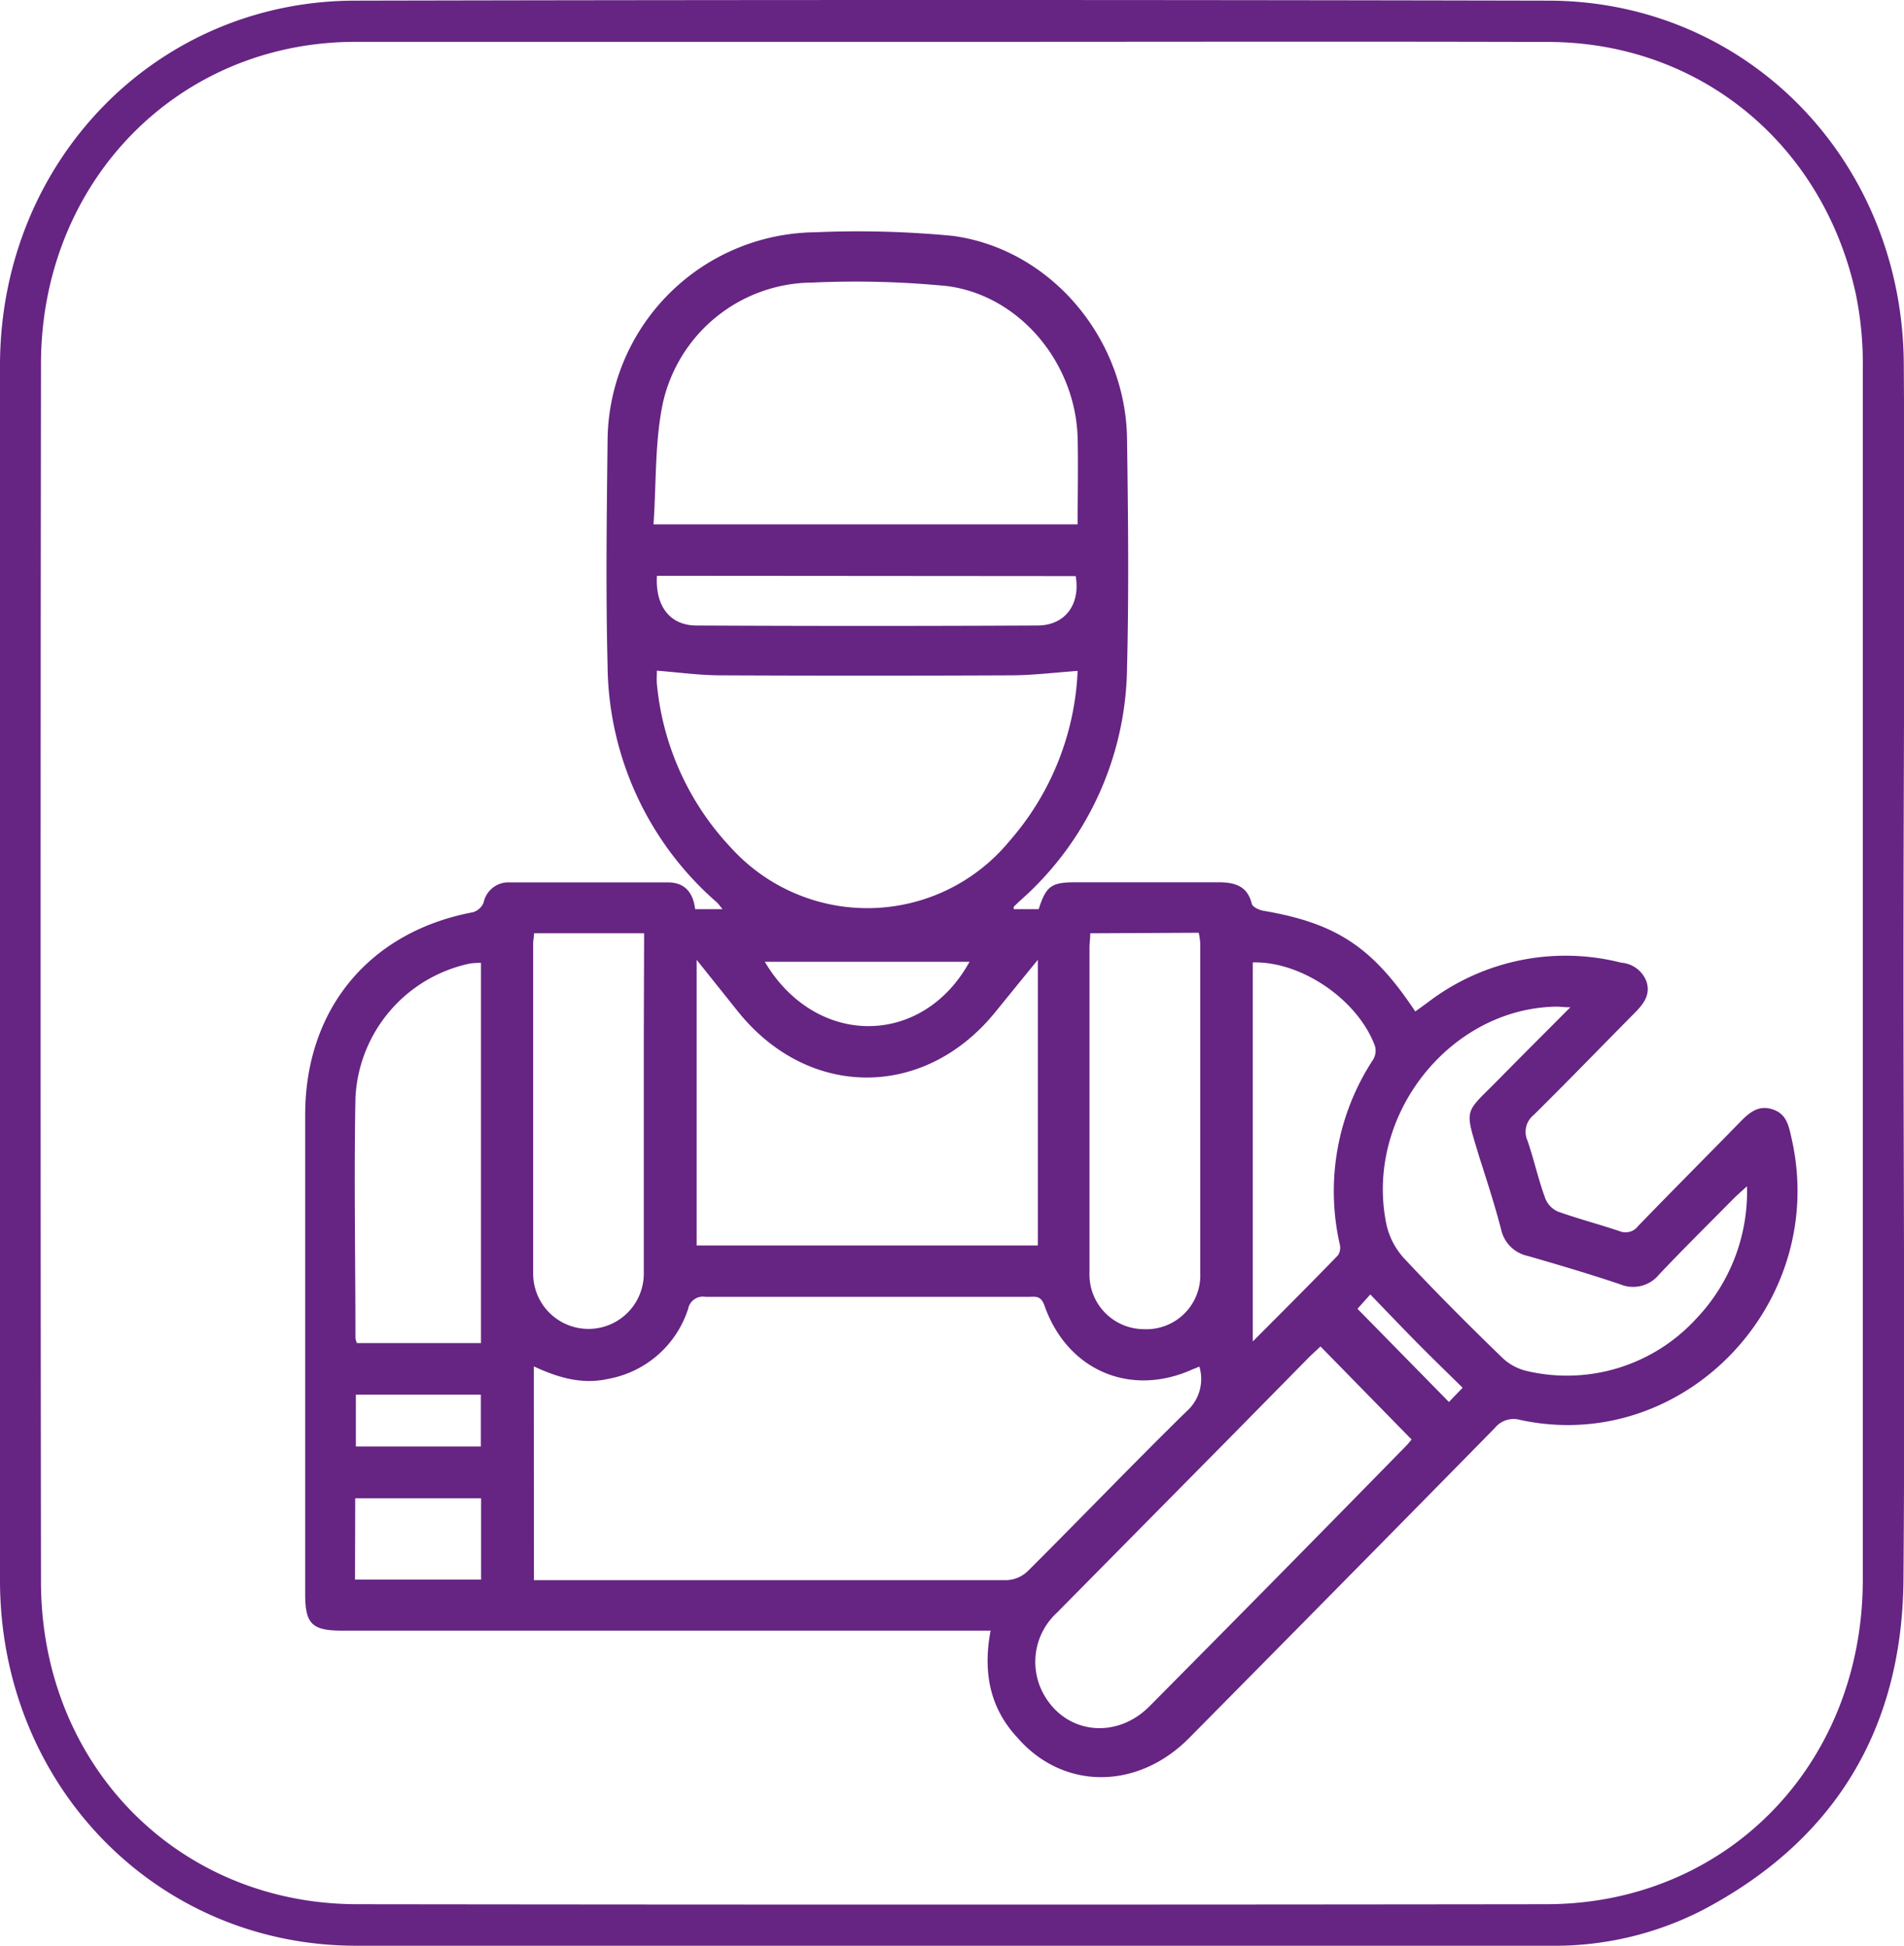 <svg xmlns="http://www.w3.org/2000/svg" viewBox="0 0 176.56 180.46"><defs><style>.cls-1{fill:#662483;}</style></defs><title>serv</title><g id="Слой_2" data-name="Слой 2"><g id="Слой_1-2" data-name="Слой 1"><path class="cls-1" d="M176.51,90.45c0,18.71.15,37.43,0,56.14-.15,13.9-6.5,24.14-18.62,30.52a30,30,0,0,1-14.14,3.31q-55.41,0-110.81,0C14.46,180.37.07,165.52,0,146.66Q0,90.22,0,33.77C.07,14.92,14.5.09,32.92.06q55.32-.12,110.62,0c18.45,0,32.87,14.8,33,33.66S176.51,71.53,176.51,90.45ZM88.29,3.88c-18.44,0-36.88,0-55.32,0-16.5,0-29.16,13-29.17,29.87q-.07,56.45,0,112.9c0,17,12.68,29.9,29.32,29.92q55.13.07,110.25,0c16.73,0,29.35-12.94,29.37-30.07q0-56.25,0-112.51a31.9,31.9,0,0,0-.67-6.83C169,13.29,157.58,3.93,143.6,3.89,125.17,3.84,106.73,3.88,88.29,3.88Z"/><path class="cls-1" d="M91.86,151.2H31.68c-2.74,0-3.38-.63-3.38-3.38q0-22.22,0-44.43c0-9.87,6-17,15.55-18.8a1.53,1.53,0,0,0,1-.91,2.34,2.34,0,0,1,2.41-1.86q7.35,0,14.68,0c1.53,0,2.33.91,2.52,2.48H67c-.22-.26-.36-.47-.54-.64a29.46,29.46,0,0,1-10.12-22c-.17-6.89-.08-13.79,0-20.69a19.46,19.46,0,0,1,19.2-19.43,92.42,92.42,0,0,1,12.79.33c9.07,1.21,16,9.44,16.18,18.7.1,7.14.18,14.28,0,21.42a29.24,29.24,0,0,1-10,21.6l-.51.49s0,.09,0,.22h2.32c.68-2.13,1.17-2.49,3.38-2.49,4.42,0,8.83,0,13.25,0,1.51,0,2.72.3,3.13,2,.07.29.67.57,1.07.64,6.77,1.16,10.11,3.35,14.09,9.34l1.12-.81a21,21,0,0,1,18-3.71,2.7,2.7,0,0,1,2.35,1.83c.33,1.19-.32,2-1.09,2.79-3.14,3.17-6.23,6.37-9.4,9.5a2,2,0,0,0-.57,2.39c.61,1.77,1,3.61,1.66,5.38a2.23,2.23,0,0,0,1.17,1.19c1.88.67,3.81,1.17,5.7,1.81a1.46,1.46,0,0,0,1.73-.48c3.13-3.24,6.31-6.42,9.45-9.64.84-.86,1.69-1.6,3-1.18s1.5,1.51,1.75,2.59c3.57,15.36-10,29.49-25.15,26.21a2.24,2.24,0,0,0-2.35.76q-14.14,14.39-28.33,28.73c-4.79,4.85-11.68,4.85-15.91,0C91.76,158.37,91.14,155,91.86,151.2Zm-42.35-4.68c.45,0,.73,0,1,0q21.45,0,42.89,0a3,3,0,0,0,1.94-.87c4.92-4.9,9.72-9.91,14.68-14.77a4,4,0,0,0,1.2-4.16l-.67.27c-5.73,2.57-11.56.1-13.69-5.91-.34-1-.88-.83-1.51-.83-10,0-20,0-29.92,0a1.4,1.4,0,0,0-1.62,1.12,9.58,9.58,0,0,1-7.37,6.48c-2.45.56-4.67-.1-6.94-1.15ZM99.93,62.21c-2.11.15-4.12.4-6.14.41q-13.47.06-26.94,0c-2,0-3.93-.28-5.94-.43,0-.08,0,.11,0,.3a8.46,8.46,0,0,0,0,.87,25.6,25.6,0,0,0,6.86,15.23A17.07,17.07,0,0,0,93.6,78,25.58,25.58,0,0,0,99.93,62.21ZM96.24,89c-1.49,1.82-2.71,3.33-3.94,4.84-6.57,8.11-17.3,8.09-23.83,0L64.6,89v26.49H96.24Zm26.21,35.85c-.3.29-.65.6-1,.94l-7.65,7.77q-7.91,8-15.81,16a6.18,6.18,0,0,0-1.14,7.66c2.08,3.58,6.69,4.07,9.74,1q11.91-12,23.77-24.12c.22-.22.41-.47.54-.62ZM60.6,48.62H99.93c0-2.74.06-5.38,0-8-.18-6.91-5.31-13.18-12.06-14.09a86.78,86.78,0,0,0-12.5-.33A14.3,14.3,0,0,0,61.48,37.32C60.71,40.93,60.87,44.76,60.6,48.62Zm85,44.78c-.67,0-1-.07-1.29-.06-10,.17-17.88,10.32-15.72,20.31a6.87,6.87,0,0,0,1.64,3.06c2.91,3.11,5.92,6.13,9,9.11a4.88,4.88,0,0,0,2.28,1.29,16.25,16.25,0,0,0,15.77-4.82A17.06,17.06,0,0,0,162,110c-.55.5-.9.8-1.22,1.12-2.32,2.35-4.67,4.67-6.94,7.07a3.1,3.1,0,0,1-3.59.9c-2.83-.95-5.7-1.8-8.57-2.63A3.21,3.21,0,0,1,139.2,114c-.58-2.23-1.29-4.43-2-6.64-1.44-4.78-1.44-4,1.84-7.34C141.17,97.85,143.29,95.74,145.62,93.4Zm-101,31.14V89.28a8,8,0,0,0-1,.06,13.38,13.38,0,0,0-10.64,12.49c-.14,7.41,0,14.84,0,22.26a1.86,1.86,0,0,0,.14.45Zm15.13-38H49.52c0,.37-.08.65-.08.93,0,10.22,0,20.44,0,30.66a5.13,5.13,0,1,0,10.26-.07q0-11,0-22Zm41.37,0c0,.49-.07.91-.07,1.33q0,15,0,30.09a5.07,5.07,0,0,0,5.06,5.29,5,5,0,0,0,5.21-5.24q0-15.26,0-30.52a6.22,6.22,0,0,0-.14-1Zm15.07,37.85c2.74-2.75,5.34-5.34,7.91-8a1.31,1.31,0,0,0,.16-1,22.25,22.25,0,0,1,3.1-17.15,1.6,1.6,0,0,0,.15-1.28c-1.61-4.29-6.83-7.84-11.32-7.72Zm-55.25-71C60.75,56.18,62.11,58,64.58,58q15.81.08,31.62,0c2.57,0,4-1.95,3.55-4.58Zm-28,93.08H44.61v-7.54H32.94Zm57-57.29h-19C75.63,97.14,85.53,97.13,89.9,89.19ZM44.59,134.13v-4.81H33v4.81Zm81.29-12.77,8.48,8.64,1.27-1.32c-1.45-1.43-2.89-2.82-4.29-4.24s-2.77-2.86-4.27-4.41Z"/></g></g></svg>